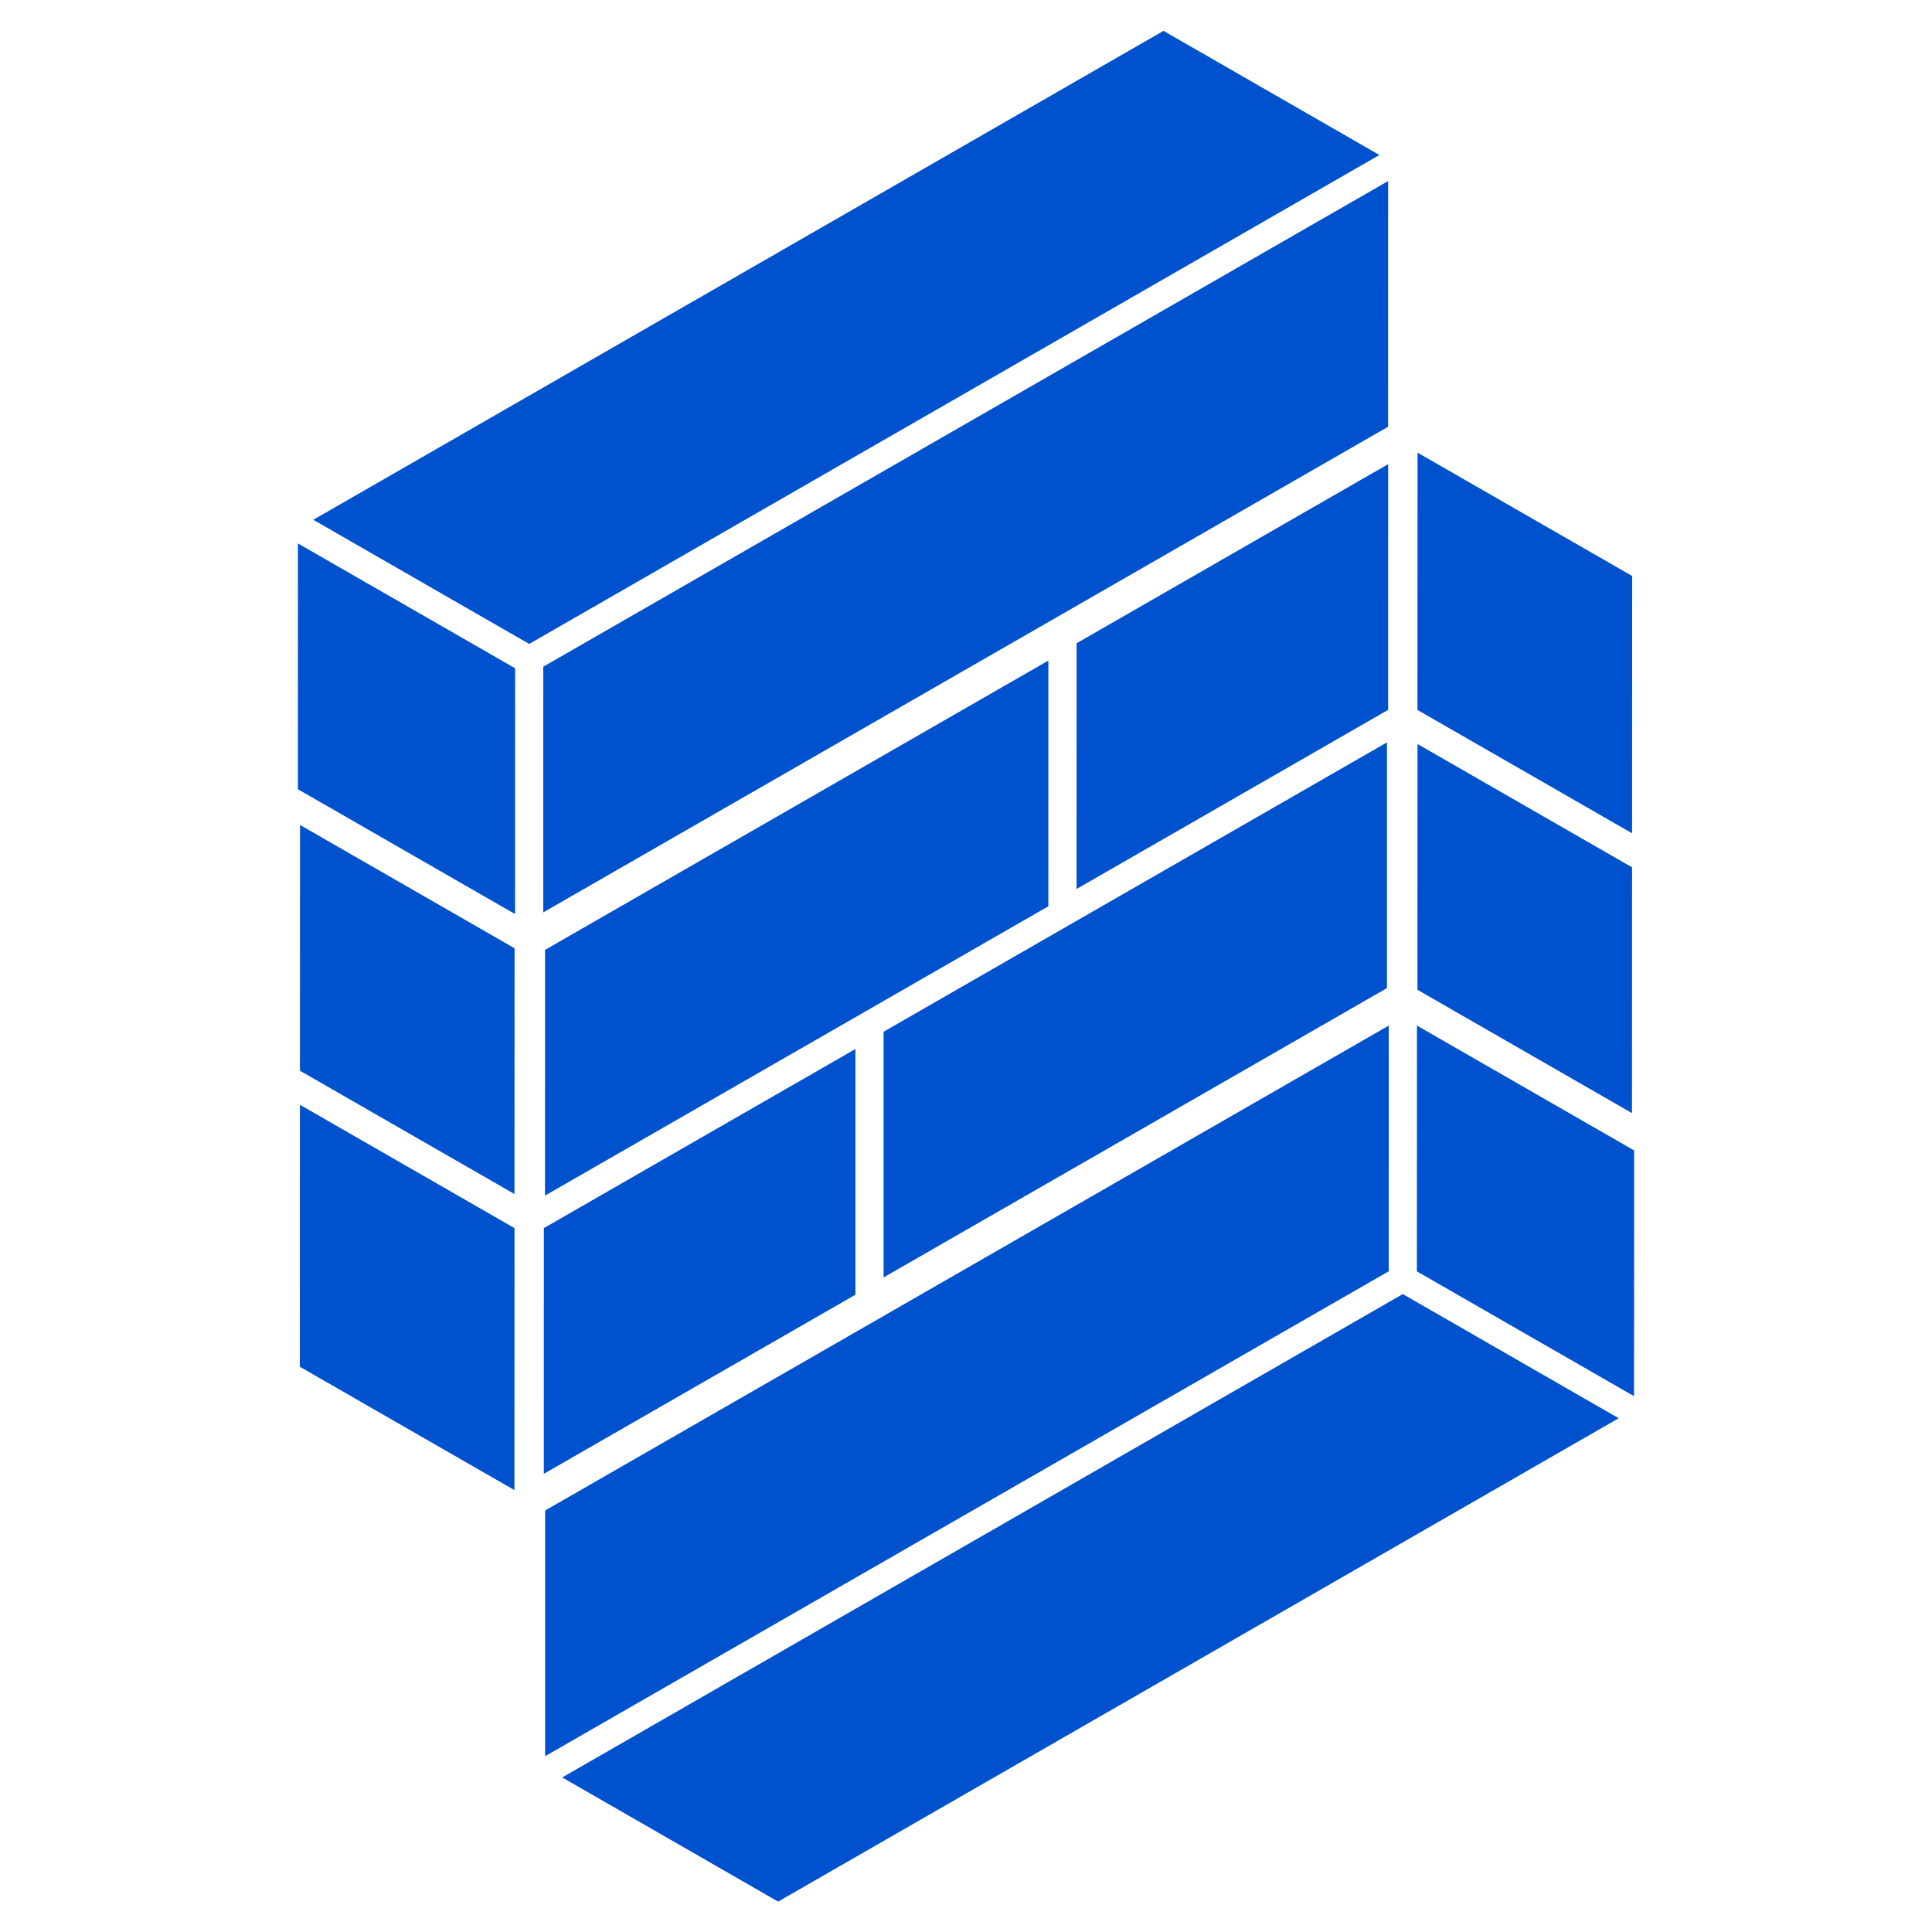 <?xml version="1.0" encoding="UTF-8" standalone="no"?>
<svg
   height="34.7mm"
   viewBox="0 0 34.7 34.7"
   width="34.7mm"
   version="1.1"
   id="svg34"
   sodipodi:docname="formik.svg"
   inkscape:version="1.1.2 (0a00cf5339, 2022-02-04)"
   xmlns:inkscape="http://www.inkscape.org/namespaces/inkscape"
   xmlns:sodipodi="http://sodipodi.sourceforge.net/DTD/sodipodi-0.dtd"
   xmlns="http://www.w3.org/2000/svg"
   xmlns:svg="http://www.w3.org/2000/svg">
  <defs
     id="defs38" />
  <sodipodi:namedview
     id="namedview36"
     pagecolor="#ffffff"
     bordercolor="#666666"
     borderopacity="1.0"
     inkscape:pageshadow="2"
     inkscape:pageopacity="0.0"
     inkscape:pagecheckerboard="0"
     inkscape:document-units="mm"
     showgrid="false"
     inkscape:zoom="4.9104226"
     inkscape:cx="52.744951"
     inkscape:cy="65.47298"
     inkscape:window-width="1920"
     inkscape:window-height="1015"
     inkscape:window-x="0"
     inkscape:window-y="0"
     inkscape:window-maximized="1"
     inkscape:current-layer="svg34" />
  <g
     fill="#fff"
     transform="matrix(.4 0 0 .4 5.35 .554)"
     id="g32"
     style="fill:#0051cd;fill-opacity:1">
    <path
       d="m38.869 0 9.694 5.575-38.176 21.954-9.694-5.575z"
       id="path4"
       style="fill:#0051cd;fill-opacity:1" />
    <path
       d="m48.954 6.745-37.936 21.806-.001 11.032 37.936-21.806z"
       id="path6"
       style="fill:#0051cd;fill-opacity:1" />
    <path
       d="m33.698 28.276-22.601 12.991-.001 11.033 22.601-12.991z"
       id="path8"
       style="fill:#0051cd;fill-opacity:1" />
    <path
       d="m25.035 45.717-13.99 8.042-.001 11.033 13.991-8.042z"
       id="path10"
       style="fill:#0051cd;fill-opacity:1" />
    <path
       d="m.004 23.017 9.751 5.605-.004 11.035-9.751-5.605z"
       id="path12"
       style="fill:#0051cd;fill-opacity:1" />
    <path
       d="m.097 35.657 9.633 5.537-.004 11.035-9.633-5.537z"
       id="path14"
       style="fill:#0051cd;fill-opacity:1" />
    <path
       d="m.092 48.221 9.636 5.539-.004 11.763-9.636-5.539z"
       id="path16"
       style="fill:#0051cd;fill-opacity:1" />
    <path
       d="m21.564 84-9.694-5.575 37.743-21.704 9.694 5.575z"
       id="path18"
       style="fill:#0051cd;fill-opacity:1" />
    <path
       d="m11.102 77.471 37.879-21.773.001-11.032-37.879 21.773z"
       id="path20"
       style="fill:#0051cd;fill-opacity:1" />
    <path
       d="m26.3 55.974 22.601-12.991.001-11.033-22.601 12.991z"
       id="path22"
       style="fill:#0051cd;fill-opacity:1" />
    <path
       d="m34.964 38.532 13.99-8.042.001-11.033-13.99 8.042z"
       id="path24"
       style="fill:#0051cd;fill-opacity:1" />
    <path
       d="m59.996 61.306-9.751-5.605.004-11.035 9.751 5.605z"
       id="path26"
       style="fill:#0051cd;fill-opacity:1" />
    <path
       d="m59.904 48.595-9.633-5.537.004-11.035 9.633 5.537z"
       id="path28"
       style="fill:#0051cd;fill-opacity:1" />
    <path
       d="m59.908 36.031-9.636-5.539.004-11.552 9.636 5.538z"
       id="path30"
       style="fill:#0051cd;fill-opacity:1" />
  </g>
</svg>
